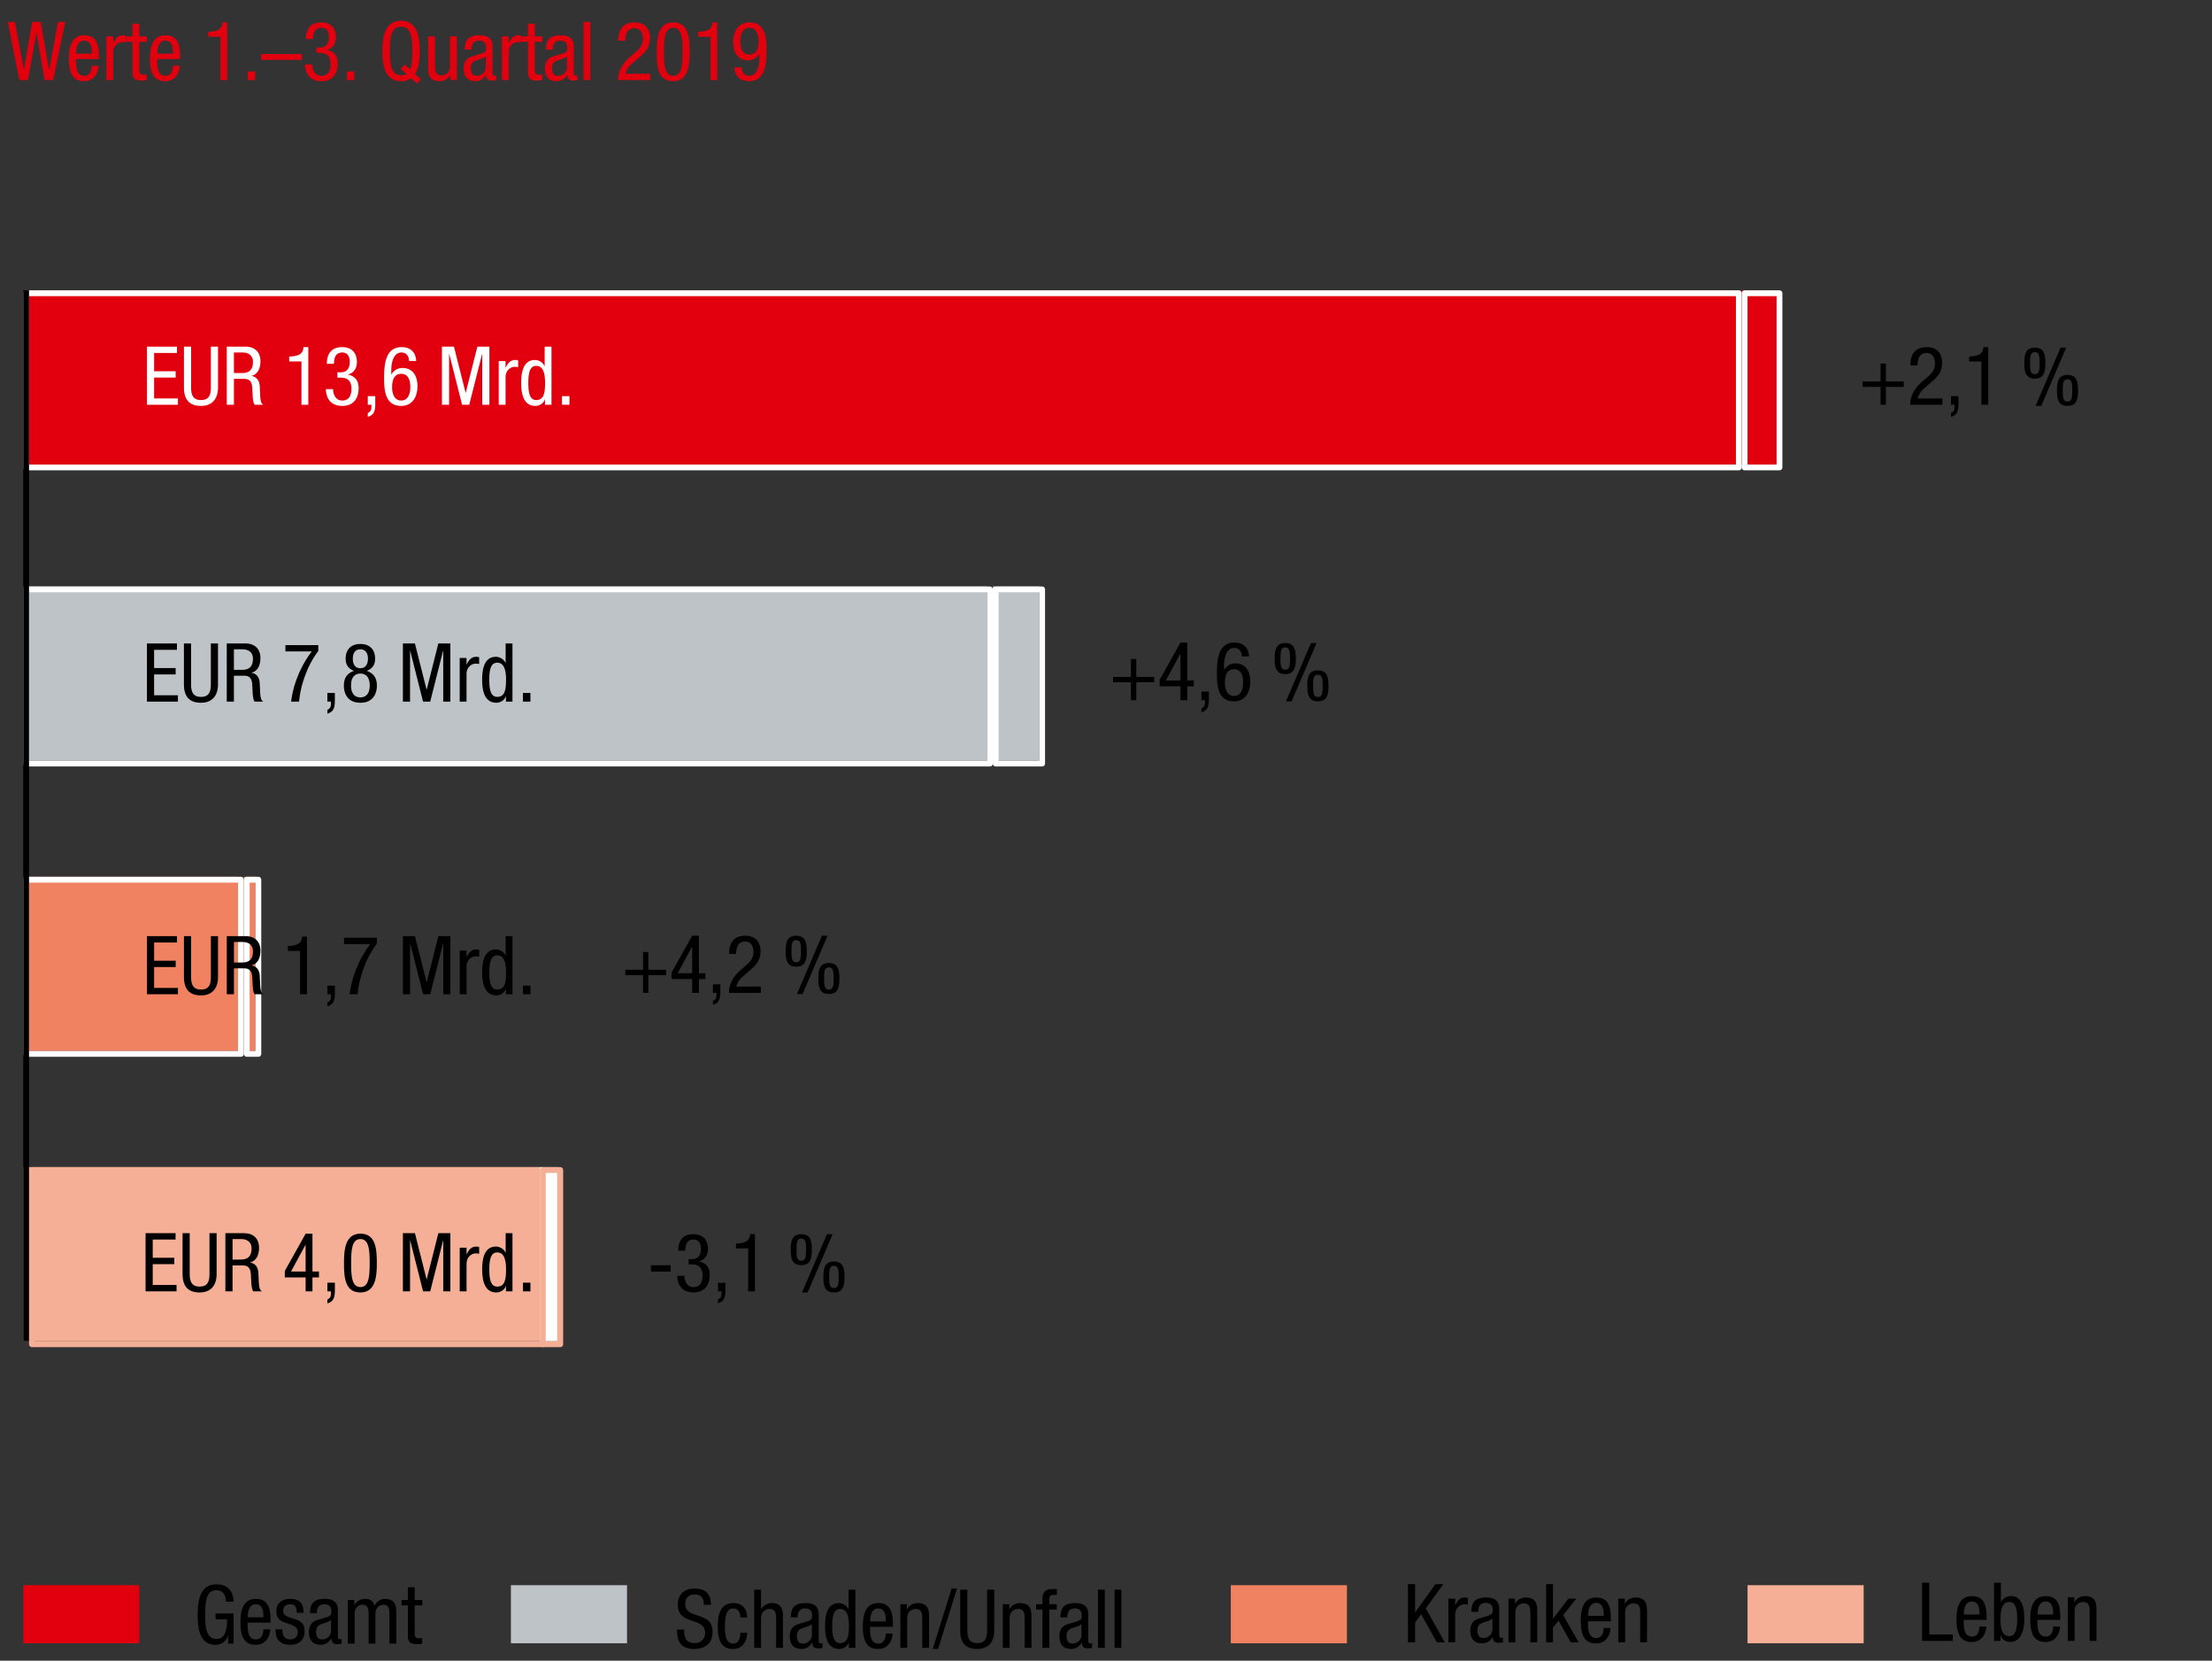 <svg xmlns="http://www.w3.org/2000/svg" width="381" height="286" viewBox="0 0 381 286"><rect x="0" y="0" width="381" height="286" fill="#333333" stroke="none"/><style>.st19{fill:#fff}.st128,.st129,.st130{fill-rule:evenodd;clip-rule:evenodd;fill:#e2000f}.st129,.st130{fill:#f08262}.st130{fill:#f5af96}.st132,.st133{fill:none;stroke:#f5af96;stroke-linejoin:round;stroke-miterlimit:10}.st133{stroke:#fff}.st134{fill-rule:evenodd;clip-rule:evenodd;fill:#bec3c8}.st625{fill:#e2000f}.st1152{display:inline}</style><g id="Grafik"><path class="st130" d="M4 201h89v30H4z"/><path class="st132" d="M5.5 201.5h88v30h-88z"/><path class="st129" d="M4 151h37v30H4z"/><path class="st133" d="M4.5 151.5h37v30h-37z"/><path class="st134" d="M4 101h166v30H4z"/><path class="st133" d="M4.5 101.5h166v30H4.5z"/><path class="st128" d="M4 50h295v30H4z"/><path class="st133" d="M4.5 50.5h295v30H4.5z"/><path fill-rule="evenodd" clip-rule="evenodd" fill="#fff" d="M93 201h3v30h-3z"/><path class="st132" d="M93.5 201.5h3v30h-3z"/><path class="st129" d="M42 151h2v30h-2z"/><path class="st133" d="M42.5 151.5h2v30h-2z"/><path class="st134" d="M171 101h8v30h-8z"/><path class="st133" d="M171.5 101.5h8v30h-8z"/><path class="st128" d="M300 50h6v30h-6z"/><path class="st133" d="M300.5 50.5h6v30h-6z"/><path fill="none" stroke="#000" stroke-linejoin="round" stroke-miterlimit="10" d="M4.5 50v181"/></g><g id="Text_DE"><path class="st19" d="M25.312 59.697h5.169v1.094h-3.937v3.142h3.712v1.094h-3.712v3.59h4.104v1.094h-5.337V59.697zM31.683 59.697h1.232v7.04c0 1.473.477 2.159 1.695 2.159 1.316 0 1.709-.757 1.709-2.159v-7.04h1.232v7.04c0 1.921-.98 3.169-2.941 3.169-2.003 0-2.928-1.107-2.928-3.169v-7.04zM39.061 59.697h3.235c1.569 0 2.563.926 2.563 2.511 0 1.094-.378 2.243-1.541 2.523v.028c.869.099 1.359.813 1.415 1.669l.084 1.711c.057 1.107.238 1.388.532 1.57h-1.484c-.21-.21-.309-.953-.336-1.444l-.084-1.557c-.099-1.374-.854-1.458-1.485-1.458h-1.667v4.459h-1.232V59.697zm1.232 4.544h1.219c.729 0 2.06 0 2.06-1.936 0-.981-.659-1.599-1.808-1.599h-1.471v3.535zM49.812 61.408c1.247-.07 2.396-.225 2.451-1.626h.841v9.928h-1.177v-7.46h-2.115v-.842zM58.114 64.115h.616c1.051 0 1.513-.758 1.513-1.753 0-.912-.336-1.655-1.288-1.655-1.303 0-1.43 1.206-1.43 1.936h-1.232c0-1.697.799-2.86 2.634-2.86 2.073 0 2.549 1.472 2.549 2.58 0 .995-.504 1.879-1.54 2.131v.028c1.12.225 1.835.939 1.835 2.313 0 1.81-.911 3.071-2.815 3.071-2.662 0-2.816-2.328-2.816-2.763v-.126h1.233c0 .911.448 1.963 1.583 1.963.728 0 1.582-.364 1.582-2.047 0-1.164-.56-1.894-1.793-1.894h-.63v-.924zM63.349 68.224h1.289v1.22c0 1.065-.084 2.02-1.289 2.342v-.659c.49-.238.617-.519.617-1.079v-.338h-.617v-1.486zM70.448 62.166c0-.828-.462-1.459-1.303-1.459-1.652 0-1.751 2.469-1.751 2.987v.785h.028a2.157 2.157 0 011.891-1.107c1.724 0 2.592 1.275 2.592 3.141 0 1.921-.952 3.394-2.802 3.394-2.745 0-2.941-2.65-2.941-4.712 0-2.271.14-5.412 3.012-5.412 2.312 0 2.507 1.921 2.507 2.384h-1.233zm-1.344 6.814c1.232 0 1.569-1.262 1.569-2.3 0-1.037-.252-2.3-1.569-2.3-1.316 0-1.568 1.263-1.568 2.3-.001 1.039.335 2.3 1.568 2.3zM76.117 59.697h2.072l2.004 7.938h.027l2.004-7.938h2.072V69.71h-1.232v-8.75h-.028l-2.213 8.75h-1.232l-2.213-8.75h-.028v8.75h-1.232V59.697zM85.902 62.193h1.177v1.122h.027c.337-.715.785-1.318 1.625-1.318.238 0 .406.028.519.085v1.149c-.112-.014-.252-.056-.63-.056-.589 0-1.541.532-1.541 1.78v4.754h-1.177v-7.516zM94.99 69.71h-1.12v-.926h-.028c-.154.562-.812 1.122-1.625 1.122-1.778 0-2.451-1.585-2.451-3.954 0-1.571.252-3.955 2.367-3.955.673 0 1.387.407 1.653 1.052h.027v-3.352h1.177V69.71zm-2.619-.814c1.303 0 1.513-1.233 1.513-2.944 0-1.459-.252-2.945-1.513-2.945-1.093 0-1.373 1.15-1.373 2.945s.28 2.944 1.373 2.944zM96.794 68.224h1.289v1.486h-1.289v-1.486z"/><path d="M25.309 110.816h5.169v1.094h-3.937v3.142h3.712v1.094h-3.712v3.59h4.104v1.094h-5.337v-10.014zM31.679 110.816h1.232v7.04c0 1.473.477 2.159 1.695 2.159 1.316 0 1.709-.757 1.709-2.159v-7.04h1.232v7.04c0 1.921-.98 3.169-2.941 3.169-2.003 0-2.928-1.107-2.928-3.169v-7.04zM39.057 110.816h3.235c1.569 0 2.563.926 2.563 2.511 0 1.094-.378 2.243-1.541 2.523v.028c.869.099 1.359.813 1.415 1.669l.084 1.711c.057 1.107.238 1.388.532 1.57h-1.484c-.21-.21-.309-.953-.336-1.444l-.084-1.557c-.099-1.374-.854-1.458-1.485-1.458h-1.667v4.459h-1.232v-10.012zm1.232 4.544h1.219c.729 0 2.06 0 2.06-1.936 0-.981-.659-1.599-1.808-1.599h-1.471v3.535zM49.163 111.098h5.659v1.023a15.726 15.726 0 00-1.947 3.407c-.63 1.528-1.177 3.268-1.358 5.301h-1.373c.183-1.5.589-3.043 1.205-4.516a17.73 17.73 0 012.353-4.122h-4.538v-1.093zM56.387 119.343h1.289v1.22c0 1.065-.084 2.02-1.289 2.342v-.659c.49-.238.617-.519.617-1.079v-.337h-.617v-1.487zM60.98 115.543c-.995-.407-1.443-1.052-1.443-2.118 0-1.599.967-2.523 2.535-2.523 1.569 0 2.536.925 2.536 2.523 0 1.066-.448 1.711-1.443 2.118 1.191.393 1.751 1.22 1.751 2.552 0 1.304-.616 2.931-2.844 2.931-2.227 0-2.843-1.627-2.843-2.931 0-1.332.56-2.159 1.751-2.552zm1.092 4.557c1.149 0 1.611-.883 1.611-2.047s-.462-2.048-1.611-2.048c-1.148 0-1.61.884-1.61 2.048s.462 2.047 1.61 2.047zm-1.301-6.647c0 .926.392 1.627 1.302 1.627.896 0 1.303-.701 1.303-1.627 0-.939-.406-1.627-1.303-1.627-.911 0-1.302.688-1.302 1.627zM69.395 110.816h2.072l2.004 7.938h.027l2.004-7.938h2.072v10.013h-1.232v-8.75h-.028l-2.213 8.75h-1.232l-2.213-8.75h-.028v8.75h-1.232v-10.013zM79.18 113.312h1.177v1.122h.027c.337-.715.785-1.318 1.625-1.318.238 0 .406.028.519.085v1.149c-.112-.014-.252-.056-.63-.056-.589 0-1.541.532-1.541 1.78v4.754H79.18v-7.516zM88.268 120.829h-1.12v-.926h-.028c-.154.562-.812 1.122-1.625 1.122-1.778 0-2.451-1.585-2.451-3.954 0-1.571.252-3.955 2.367-3.955.673 0 1.387.407 1.653 1.052h.027v-3.352h1.177v10.013zm-2.62-.813c1.303 0 1.513-1.233 1.513-2.944 0-1.459-.252-2.945-1.513-2.945-1.093 0-1.373 1.15-1.373 2.945s.281 2.944 1.373 2.944zM90.071 119.343h1.289v1.486h-1.289v-1.486z"/><path class="st130" d="M301 273h20v10h-20z"/><g><path d="M331.068 272.577h1.232v8.919h4.062v1.094h-5.295v-10.013zM338.223 278.972c0 1.15 0 2.889 1.442 2.889 1.121 0 1.275-1.178 1.275-1.738h1.177c0 .799-.477 2.664-2.521 2.664-1.835 0-2.605-1.276-2.605-3.856 0-1.879.364-4.053 2.675-4.053 2.298 0 2.508 2.006 2.508 3.618v.477h-3.951zm2.717-.925v-.407c0-.841-.267-1.837-1.303-1.837-1.233 0-1.373 1.515-1.373 1.963v.281h2.676zM343.458 272.577h1.177v3.352h.027c.267-.645.981-1.052 1.737-1.052 2.031 0 2.283 2.384 2.283 3.955 0 2.117-.714 3.954-2.451 3.954-.812 0-1.471-.561-1.625-1.122h-.028v.926h-1.12v-10.013zm2.619 9.199c1.093 0 1.373-1.233 1.373-2.944 0-1.795-.28-2.945-1.373-2.945-1.261 0-1.513 1.486-1.513 2.945 0 1.542.252 2.944 1.513 2.944zM350.921 278.972c0 1.15 0 2.889 1.442 2.889 1.121 0 1.275-1.178 1.275-1.738h1.177c0 .799-.477 2.664-2.521 2.664-1.835 0-2.605-1.276-2.605-3.856 0-1.879.364-4.053 2.675-4.053 2.298 0 2.508 2.006 2.508 3.618v.477h-3.951zm2.718-.925v-.407c0-.841-.267-1.837-1.303-1.837-1.233 0-1.373 1.515-1.373 1.963v.281h2.676zM356.156 275.073h1.12v.884h.028c.309-.688 1.093-1.08 1.821-1.08 1.975 0 1.975 1.501 1.975 2.384v5.329h-1.177v-5.188c0-.575-.042-1.515-1.106-1.515-.63 0-1.484.421-1.484 1.515v5.188h-1.177v-7.517z"/></g><g><path class="st625" d="M1.335 3.776h1.232l1.526 8.189h.028l1.415-8.189H7.02l1.415 8.189h.028l1.526-8.189h1.232L9.165 13.789H7.666L6.293 5.684h-.027l-1.443 8.105H3.324L1.335 3.776zM13.081 10.171c0 1.15 0 2.889 1.442 2.889 1.121 0 1.275-1.178 1.275-1.738h1.177c0 .799-.477 2.664-2.521 2.664-1.835 0-2.605-1.276-2.605-3.856 0-1.879.364-4.053 2.675-4.053 2.298 0 2.508 2.006 2.508 3.618v.477h-3.951zm2.718-.925v-.407c0-.841-.267-1.837-1.303-1.837-1.233 0-1.373 1.515-1.373 1.963v.281h2.676zM18.316 6.272h1.177v1.122h.027c.337-.715.785-1.318 1.625-1.318.238 0 .406.028.519.084v1.15c-.112-.014-.252-.056-.63-.056-.589 0-1.541.532-1.541 1.78v4.754h-1.177V6.272zM22.811 4.085h1.176v2.188h1.303v.926h-1.303v4.824c0 .603.154.841.771.841.252 0 .393-.027.519-.042v.968a4.954 4.954 0 01-.952.084c-1.219 0-1.513-.505-1.513-1.486v-5.19h-1.093v-.926h1.093V4.085zM27.066 10.171c0 1.15 0 2.889 1.442 2.889 1.121 0 1.275-1.178 1.275-1.738h1.177c0 .799-.477 2.664-2.521 2.664-1.835 0-2.605-1.276-2.605-3.856 0-1.879.364-4.053 2.675-4.053 2.298 0 2.508 2.006 2.508 3.618v.477h-3.951zm2.718-.925v-.407c0-.841-.267-1.837-1.303-1.837-1.233 0-1.373 1.515-1.373 1.963v.281h2.676zM35.843 5.487c1.247-.07 2.396-.224 2.451-1.626h.841v9.928h-1.177v-7.46h-2.115v-.842zM42.66 12.303h1.289v1.486H42.66v-1.486zM44.984 9.302h7.004v1.01h-7.004v-1.01zM54.506 8.194h.616c1.051 0 1.513-.758 1.513-1.753 0-.912-.336-1.655-1.289-1.655-1.302 0-1.429 1.206-1.429 1.936h-1.232c0-1.697.799-2.86 2.634-2.86 2.073 0 2.549 1.472 2.549 2.58 0 .995-.504 1.879-1.54 2.131v.028c1.12.225 1.835.939 1.835 2.313 0 1.81-.911 3.071-2.816 3.071-2.661 0-2.815-2.328-2.815-2.763v-.126h1.233c0 .911.448 1.963 1.582 1.963.729 0 1.583-.364 1.583-2.047 0-1.164-.56-1.894-1.793-1.894h-.63v-.924zM59.74 12.303h1.289v1.486H59.74v-1.486zM70.804 13.48c-.435.322-1.009.505-1.723.505-2.76 0-3.222-2.679-3.222-5.202 0-2.524.462-5.203 3.222-5.203 2.759 0 3.222 2.679 3.222 5.203 0 1.444-.154 2.944-.812 3.954l1.008.926-.686.729-1.009-.912zm-1.78-1.612l.687-.758.925.842c.308-.757.378-1.894.378-3.169 0-2.314-.225-4.193-1.933-4.193-1.709 0-1.934 1.879-1.934 4.193 0 2.313.225 4.192 1.934 4.192.364 0 .672-.084.91-.238l-.967-.869zM78.686 13.789h-1.12v-.884h-.028c-.309.688-1.093 1.08-1.821 1.08-1.975 0-1.975-1.5-1.975-2.384V6.272h1.177v5.188c0 .575.042 1.515 1.106 1.515.63 0 1.484-.421 1.484-1.515V6.272h1.177v7.517zM80.041 8.545c0-1.711.729-2.469 2.521-2.469 2.283 0 2.283 1.375 2.283 2.16v4.192c0 .309 0 .604.364.604.154 0 .225-.028.28-.07v.841c-.084.015-.392.07-.687.07-.448 0-1.008 0-1.064-.968h-.028c-.378.674-1.106 1.08-1.807 1.08-1.4 0-2.045-.842-2.045-2.188 0-1.052.448-1.781 1.415-2.075l1.583-.477c.854-.267.854-.505.854-1.137 0-.701-.42-1.107-1.204-1.107-1.289 0-1.289 1.206-1.289 1.473v.07h-1.176zm3.628 1.149c-.434.463-1.471.561-2.003.884-.378.238-.574.532-.574 1.191 0 .758.267 1.29 1.064 1.29.771 0 1.513-.659 1.513-1.43V9.694zM86.439 6.272h1.177v1.122h.027c.337-.715.785-1.318 1.625-1.318.238 0 .406.028.519.084v1.15c-.112-.014-.252-.056-.63-.056-.589 0-1.541.532-1.541 1.78v4.754h-1.177V6.272zM90.934 4.085h1.176v2.188h1.303v.926H92.11v4.824c0 .603.154.841.771.841.252 0 .393-.027.519-.042v.968a4.954 4.954 0 01-.952.084c-1.219 0-1.513-.505-1.513-1.486v-5.19h-1.093v-.926h1.093V4.085zM94.026 8.545c0-1.711.729-2.469 2.521-2.469 2.283 0 2.283 1.375 2.283 2.16v4.192c0 .309 0 .604.364.604.154 0 .225-.028.28-.07v.841c-.084.015-.392.07-.687.07-.448 0-1.008 0-1.064-.968h-.027c-.379.674-1.107 1.08-1.808 1.08-1.4 0-2.045-.842-2.045-2.188 0-1.052.448-1.781 1.415-2.075l1.583-.477c.854-.267.854-.505.854-1.137 0-.701-.421-1.107-1.205-1.107-1.289 0-1.289 1.206-1.289 1.473v.07h-1.175zm3.628 1.149c-.434.463-1.471.561-2.003.884-.378.238-.574.532-.574 1.191 0 .758.267 1.29 1.064 1.29.771 0 1.513-.659 1.513-1.43V9.694zM100.495 3.776h1.177v10.013h-1.177V3.776zM112.006 13.789h-5.548c0-1.851 1.037-3.113 2.144-4.066l.812-.688c.799-.687 1.316-1.29 1.316-2.384 0-.855-.378-1.781-1.442-1.781-1.527 0-1.569 1.585-1.569 2.146h-1.232c0-1.879.784-3.154 2.815-3.154 2.298 0 2.662 1.78 2.662 2.649 0 1.515-.631 2.314-1.737 3.268l-1.4 1.22c-.547.463-.939 1.038-1.079 1.697h4.259v1.093zM113.122 8.965c0-2.188.154-5.104 2.829-5.104 2.676 0 2.83 2.664 2.83 5.104 0 2.104-.154 5.021-2.83 5.021-2.675-.001-2.829-2.665-2.829-5.021zm2.829 4.095c1.514 0 1.598-2.005 1.598-4.095 0-2.188-.084-4.179-1.598-4.179-1.513 0-1.597 1.991-1.597 4.179 0 2.09.084 4.095 1.597 4.095zM120.248 5.487c1.247-.07 2.396-.224 2.451-1.626h.841v9.928h-1.177v-7.46h-2.115v-.842zM127.738 11.602c0 .813.462 1.458 1.303 1.458 1.652 0 1.751-2.481 1.751-2.986v-.786h-.028a2.157 2.157 0 01-1.891 1.107c-1.724 0-2.592-1.276-2.592-3.141 0-1.922.952-3.394 2.802-3.394 2.745 0 2.941 2.664 2.941 4.711 0 2.272-.14 5.413-3.012 5.413-2.312 0-2.507-1.921-2.507-2.384h1.233zm1.345-6.816c-1.232 0-1.569 1.248-1.569 2.3s.252 2.3 1.569 2.3c1.316 0 1.568-1.248 1.568-2.3s-.336-2.3-1.568-2.3z"/></g><path class="st129" d="M212 273h20v10h-20z"/><g><path d="M38.938 275.833c-.056-1.052-.448-1.964-1.666-1.964-1.709 0-1.934 1.879-1.934 4.193 0 2.313.225 4.192 1.934 4.192s1.835-2.047 1.835-3.379h-1.976v-1.01h3.096v5.202h-.925v-1.36h-.027a2.222 2.222 0 01-2.157 1.557c-2.605 0-3.068-2.51-3.068-5.202 0-2.524.463-5.203 3.223-5.203 2.871 0 2.941 2.454 2.955 2.974h-1.29zM42.646 279.45c0 1.15 0 2.889 1.442 2.889 1.121 0 1.275-1.178 1.275-1.738h1.177c0 .799-.477 2.664-2.521 2.664-1.835 0-2.605-1.276-2.605-3.856 0-1.879.364-4.053 2.675-4.053 2.298 0 2.508 2.006 2.508 3.618v.477h-3.951zm2.717-.925v-.407c0-.841-.267-1.837-1.303-1.837-1.233 0-1.373 1.515-1.373 1.963v.281h2.676zM51.103 277.754c0-.954-.252-1.473-1.106-1.473-.378 0-1.219.099-1.219 1.15 0 .883.925 1.051 1.849 1.359.911.309 1.835.632 1.835 2.118 0 1.584-1.022 2.355-2.423 2.355-2.55 0-2.577-1.893-2.577-2.664h1.176c0 .911.253 1.738 1.401 1.738.378 0 1.246-.182 1.246-1.248 0-1.01-.924-1.22-1.835-1.528-.91-.309-1.849-.575-1.849-2.131 0-1.402 1.093-2.076 2.396-2.076 2.185 0 2.27 1.515 2.283 2.398h-1.177zM53.396 277.824c0-1.711.729-2.469 2.521-2.469 2.283 0 2.283 1.375 2.283 2.16v4.192c0 .309 0 .604.364.604.154 0 .225-.028.28-.07v.841c-.084.015-.392.07-.687.07-.448 0-1.008 0-1.064-.968h-.028c-.378.674-1.106 1.08-1.807 1.08-1.4 0-2.045-.842-2.045-2.188 0-1.052.448-1.781 1.415-2.075l1.583-.477c.854-.267.854-.505.854-1.137 0-.701-.42-1.107-1.204-1.107-1.289 0-1.289 1.206-1.289 1.473v.07h-1.176zm3.628 1.15c-.434.463-1.471.561-2.003.884-.378.238-.574.532-.574 1.191 0 .758.267 1.29 1.064 1.29.771 0 1.513-.659 1.513-1.43v-1.935zM59.907 275.552h1.12v.884h.028c.308-.688 1.093-1.08 1.821-1.08.868 0 1.387.337 1.624 1.192.337-.659 1.009-1.192 1.779-1.192 1.976 0 1.976 1.501 1.976 2.384v5.329h-1.177v-5.188c0-.575-.042-1.515-1.009-1.515-.547 0-1.4.337-1.4 1.515v5.188h-1.177v-5.188c0-.575-.042-1.515-1.009-1.515-.547 0-1.4.337-1.4 1.515v5.188h-1.177v-7.517zM70.252 273.364h1.177v2.188h1.303v.926h-1.303v4.824c0 .603.154.841.771.841.252 0 .393-.027.519-.042v.968a4.954 4.954 0 01-.952.084c-1.219 0-1.514-.505-1.514-1.486v-5.188H69.16v-.926h1.092v-2.189z"/></g><g><path d="M121.232 276.371c0-1.052-.378-1.781-1.555-1.781-1.037 0-1.653.562-1.653 1.627 0 2.818 4.721 1.136 4.721 4.796 0 2.313-1.694 2.973-3.109 2.973-2.339 0-3.025-1.206-3.025-3.337h1.232c0 1.121.07 2.327 1.877 2.327.98 0 1.737-.701 1.737-1.767 0-2.833-4.721-1.192-4.721-4.866 0-.926.392-2.763 2.928-2.763 1.904 0 2.773.954 2.801 2.791h-1.233zM127.519 278.559c0-.729-.295-1.557-1.191-1.557-.729 0-1.471.364-1.471 3.113 0 .981.015 2.944 1.429 2.944 1.009 0 1.233-1.065 1.233-1.879h1.176c0 1.192-.588 2.805-2.465 2.805-1.835 0-2.605-1.276-2.605-3.856 0-1.879.364-4.053 2.676-4.053 2.045 0 2.395 1.613 2.395 2.482h-1.177zM129.91 273.776h1.177v3.352h.027c.309-.617 1.135-1.052 1.808-1.052 1.933 0 1.933 1.501 1.933 2.384v5.329h-1.177v-5.188c0-.575-.042-1.515-1.106-1.515-.63 0-1.484.421-1.484 1.515v5.188h-1.177v-10.013zM136.21 278.545c0-1.711.729-2.469 2.521-2.469 2.283 0 2.283 1.375 2.283 2.16v4.192c0 .309 0 .604.364.604.154 0 .225-.028.28-.07v.841c-.084.015-.392.07-.687.07-.448 0-1.008 0-1.064-.968h-.027c-.379.674-1.107 1.08-1.808 1.08-1.4 0-2.045-.842-2.045-2.188 0-1.052.448-1.781 1.415-2.075l1.583-.477c.854-.267.854-.505.854-1.137 0-.701-.421-1.107-1.205-1.107-1.289 0-1.289 1.206-1.289 1.473v.07h-1.175zm3.628 1.149c-.434.463-1.471.561-2.003.884-.378.238-.574.532-.574 1.191 0 .758.267 1.29 1.064 1.29.771 0 1.513-.659 1.513-1.43v-1.935zM147.329 283.789h-1.12v-.926h-.028c-.154.562-.812 1.122-1.625 1.122-1.778 0-2.451-1.585-2.451-3.954 0-1.571.252-3.955 2.367-3.955.673 0 1.387.407 1.653 1.052h.027v-3.352h1.177v10.013zm-2.619-.813c1.303 0 1.513-1.233 1.513-2.944 0-1.459-.252-2.945-1.513-2.945-1.093 0-1.373 1.15-1.373 2.945s.28 2.944 1.373 2.944zM149.848 280.171c0 1.15 0 2.889 1.442 2.889 1.121 0 1.275-1.178 1.275-1.738h1.177c0 .799-.477 2.664-2.521 2.664-1.835 0-2.605-1.276-2.605-3.856 0-1.879.364-4.053 2.675-4.053 2.298 0 2.508 2.006 2.508 3.618v.477h-3.951zm2.717-.925v-.407c0-.841-.267-1.837-1.303-1.837-1.233 0-1.373 1.515-1.373 1.963v.281h2.676zM155.083 276.272h1.12v.884h.028c.309-.688 1.093-1.08 1.821-1.08 1.975 0 1.975 1.501 1.975 2.384v5.329h-1.177v-5.188c0-.575-.042-1.515-1.106-1.515-.63 0-1.484.421-1.484 1.515v5.188h-1.177v-7.517zM163.904 273.58h.925l-3.25 10.405h-.924l3.249-10.405zM165.387 273.776h1.232v7.04c0 1.473.477 2.159 1.695 2.159 1.316 0 1.709-.757 1.709-2.159v-7.04h1.232v7.04c0 1.921-.98 3.169-2.941 3.169-2.003 0-2.928-1.107-2.928-3.169v-7.04zM172.723 276.272h1.12v.884h.028c.309-.688 1.093-1.08 1.821-1.08 1.975 0 1.975 1.501 1.975 2.384v5.329h-1.177v-5.188c0-.575-.042-1.515-1.106-1.515-.63 0-1.484.421-1.484 1.515v5.188h-1.177v-7.517zM179.555 277.198h-1.092v-.926h1.092v-.883c0-1.136.491-1.725 1.625-1.725h.854v1.009h-.546c-.504 0-.757.196-.757.716v.883h1.289v.926h-1.289v6.591h-1.177v-6.591zM182.648 278.545c0-1.711.729-2.469 2.521-2.469 2.283 0 2.283 1.375 2.283 2.16v4.192c0 .309 0 .604.364.604.154 0 .225-.028.28-.07v.841c-.084.015-.392.07-.687.07-.448 0-1.008 0-1.064-.968h-.028c-.378.674-1.106 1.08-1.807 1.08-1.4 0-2.045-.842-2.045-2.188 0-1.052.448-1.781 1.415-2.075l1.583-.477c.854-.267.854-.505.854-1.137 0-.701-.42-1.107-1.204-1.107-1.289 0-1.289 1.206-1.289 1.473v.07h-1.176zm3.628 1.149c-.434.463-1.471.561-2.003.884-.378.238-.574.532-.574 1.191 0 .758.267 1.29 1.064 1.29.771 0 1.513-.659 1.513-1.43v-1.935zM189.117 273.776h1.176v10.013h-1.176v-10.013zM191.973 273.776h1.176v10.013h-1.176v-10.013z"/></g><path class="st134" d="M88 273h20v10H88z"/><g><path d="M242.51 272.817h1.232v4.853h.028l3.46-4.853h1.372l-3.025 4.179 3.278 5.834h-1.373l-2.703-4.824-1.037 1.417v3.407h-1.232v-10.013zM249.468 275.313h1.177v1.122h.027c.337-.715.785-1.318 1.625-1.318.238 0 .406.028.519.084v1.15c-.112-.014-.252-.056-.63-.056-.589 0-1.541.532-1.541 1.78v4.754h-1.177v-7.516zM253.429 277.586c0-1.711.729-2.469 2.521-2.469 2.283 0 2.283 1.375 2.283 2.16v4.192c0 .309 0 .604.364.604.154 0 .225-.028.28-.07v.841c-.084.015-.392.07-.687.07-.448 0-1.008 0-1.064-.968h-.026c-.379.674-1.107 1.08-1.808 1.08-1.4 0-2.045-.842-2.045-2.188 0-1.052.448-1.781 1.415-2.075l1.583-.477c.854-.267.854-.505.854-1.137 0-.701-.421-1.107-1.205-1.107-1.289 0-1.289 1.206-1.289 1.473v.07h-1.176zm3.628 1.149c-.434.463-1.471.561-2.003.884-.378.238-.574.532-.574 1.191 0 .758.267 1.29 1.064 1.29.771 0 1.513-.659 1.513-1.43v-1.935zM259.827 275.313h1.12v.884h.028c.309-.688 1.093-1.08 1.821-1.08 1.975 0 1.975 1.501 1.975 2.384v5.329h-1.177v-5.188c0-.575-.042-1.515-1.106-1.515-.63 0-1.484.421-1.484 1.515v5.188h-1.177v-7.517zM271.912 282.83h-1.372l-2.087-3.716-.967 1.178v2.538h-1.177v-10.013h1.177v5.96h.027l2.634-3.464h1.373l-2.283 2.833 2.675 4.684zM273.506 279.212c0 1.15 0 2.889 1.442 2.889 1.121 0 1.275-1.178 1.275-1.738h1.177c0 .799-.477 2.664-2.521 2.664-1.835 0-2.605-1.276-2.605-3.856 0-1.879.364-4.053 2.675-4.053 2.298 0 2.508 2.006 2.508 3.618v.477h-3.951zm2.718-.925v-.407c0-.841-.267-1.837-1.303-1.837-1.233 0-1.373 1.515-1.373 1.963v.281h2.676zM278.741 275.313h1.12v.884h.028c.309-.688 1.093-1.08 1.821-1.08 1.975 0 1.975 1.501 1.975 2.384v5.329h-1.177v-5.188c0-.575-.042-1.515-1.106-1.515-.63 0-1.484.421-1.484 1.515v5.188h-1.177v-7.517z"/></g><g><path d="M25.314 161.217h5.169v1.094h-3.937v3.142h3.712v1.094h-3.712v3.59h4.104v1.094h-5.337v-10.014zM31.685 161.217h1.232v7.04c0 1.473.477 2.159 1.695 2.159 1.316 0 1.709-.757 1.709-2.159v-7.04h1.232v7.04c0 1.921-.98 3.169-2.941 3.169-2.003 0-2.928-1.107-2.928-3.169v-7.04zM39.062 161.217h3.235c1.569 0 2.563.926 2.563 2.511 0 1.094-.378 2.243-1.541 2.523v.028c.869.099 1.359.813 1.415 1.669l.084 1.711c.057 1.107.238 1.388.532 1.57h-1.484c-.21-.21-.309-.953-.336-1.444l-.084-1.557c-.099-1.374-.854-1.458-1.485-1.458h-1.667v4.459h-1.232v-10.012zm1.233 4.544h1.219c.729 0 2.06 0 2.06-1.936 0-.981-.659-1.599-1.808-1.599h-1.471v3.535zM49.575 162.928c1.247-.07 2.396-.225 2.451-1.626h.841v9.928H51.69v-7.46h-2.115v-.842zM56.393 169.743h1.289v1.22c0 1.065-.084 2.02-1.289 2.342v-.659c.49-.238.617-.519.617-1.079v-.337h-.617v-1.487zM59.249 161.498h5.659v1.023a15.726 15.726 0 00-1.947 3.407c-.63 1.528-1.177 3.268-1.358 5.301H60.23c.183-1.5.589-3.043 1.205-4.516a17.73 17.73 0 012.353-4.122H59.25v-1.093zM69.4 161.217h2.072l2.004 7.938h.027l2.004-7.938h2.072v10.013h-1.232v-8.75h-.028l-2.213 8.75h-1.232l-2.213-8.75h-.028v8.75H69.4v-10.013zM79.186 163.713h1.177v1.122h.027c.337-.715.785-1.318 1.625-1.318.238 0 .406.028.519.085v1.149c-.112-.014-.252-.056-.63-.056-.589 0-1.541.532-1.541 1.78v4.754h-1.177v-7.516zM88.273 171.229h-1.12v-.926h-.028c-.154.562-.812 1.122-1.625 1.122-1.778 0-2.451-1.585-2.451-3.954 0-1.571.252-3.955 2.367-3.955.673 0 1.387.407 1.653 1.052h.027v-3.352h1.177v10.013zm-2.619-.813c1.303 0 1.513-1.233 1.513-2.944 0-1.459-.252-2.945-1.513-2.945-1.093 0-1.373 1.15-1.373 2.945s.281 2.944 1.373 2.944zM90.077 169.743h1.289v1.486h-1.289v-1.486z"/></g><g><path d="M25.074 212.377h5.169v1.094h-3.937v3.142h3.712v1.094h-3.712v3.59h4.104v1.094h-5.337v-10.014zM31.444 212.377h1.232v7.04c0 1.473.477 2.159 1.695 2.159 1.316 0 1.709-.757 1.709-2.159v-7.04h1.232v7.04c0 1.921-.98 3.169-2.941 3.169-2.003 0-2.928-1.107-2.928-3.169v-7.04zM38.822 212.377h3.235c1.569 0 2.563.926 2.563 2.511 0 1.094-.378 2.243-1.541 2.523v.028c.869.099 1.359.813 1.415 1.669l.084 1.711c.057 1.107.238 1.388.532 1.57h-1.484c-.21-.21-.309-.953-.336-1.444l-.084-1.557c-.099-1.374-.854-1.458-1.485-1.458h-1.667v4.459h-1.232v-10.012zm1.233 4.544h1.219c.729 0 2.06 0 2.06-1.936 0-.981-.659-1.599-1.808-1.599h-1.471v3.535zM52.641 212.462h1.177v6.521h1.121v1.01h-1.121v2.397h-1.177v-2.397h-3.586v-1.108l3.586-6.423zm-2.522 6.52h2.521v-4.586h-.027l-2.494 4.586zM56.391 220.903h1.289v1.22c0 1.065-.084 2.02-1.289 2.342v-.659c.49-.238.617-.519.617-1.079v-.337h-.617v-1.487zM59.247 217.565c0-2.188.154-5.104 2.829-5.104 2.676 0 2.83 2.664 2.83 5.104 0 2.104-.154 5.021-2.83 5.021-2.675 0-2.829-2.664-2.829-5.021zm2.829 4.095c1.514 0 1.598-2.005 1.598-4.095 0-2.188-.084-4.179-1.598-4.179-1.513 0-1.597 1.991-1.597 4.179 0 2.09.084 4.095 1.597 4.095zM69.397 212.377h2.073l2.003 7.938h.027l2.003-7.938h2.073v10.013h-1.232v-8.75h-.028l-2.213 8.75h-1.232l-2.213-8.75h-.028v8.75h-1.232v-10.013zM79.183 214.873h1.177v1.122h.027c.337-.715.785-1.318 1.625-1.318.238 0 .406.028.519.085v1.149c-.112-.014-.252-.056-.63-.056-.589 0-1.541.532-1.541 1.78v4.754h-1.177v-7.516zM88.271 222.39h-1.12v-.926h-.028c-.154.562-.812 1.122-1.625 1.122-1.778 0-2.451-1.585-2.451-3.954 0-1.571.252-3.955 2.367-3.955.673 0 1.387.407 1.653 1.052h.027v-3.352h1.177v10.013zm-2.62-.814c1.303 0 1.513-1.233 1.513-2.944 0-1.459-.252-2.945-1.513-2.945-1.093 0-1.373 1.15-1.373 2.945s.281 2.944 1.373 2.944zM90.074 220.903h1.289v1.486h-1.289v-1.486z"/></g><g><path d="M194.797 117.505h-3.082v-.926h3.082v-3.085h.924v3.085h3.082v.926h-3.082v3.085h-.924v-3.085zM203.322 110.662h1.177v6.521h1.121v1.01h-1.121v2.397h-1.177v-2.397h-3.586v-1.108l3.586-6.423zm-2.521 6.521h2.521v-4.586h-.027l-2.494 4.586zM206.933 119.104h1.289v1.22c0 1.065-.084 2.02-1.289 2.342v-.659c.49-.238.617-.519.617-1.079v-.337h-.617v-1.487zM213.893 113.046c0-.828-.462-1.459-1.303-1.459-1.652 0-1.751 2.469-1.751 2.987v.785h.028a2.157 2.157 0 011.891-1.107c1.724 0 2.592 1.275 2.592 3.141 0 1.921-.952 3.394-2.802 3.394-2.745 0-2.941-2.65-2.941-4.712 0-2.271.14-5.412 3.012-5.412 2.312 0 2.507 1.921 2.507 2.384h-1.233zm-1.345 6.814c1.232 0 1.569-1.262 1.569-2.3 0-1.037-.252-2.3-1.569-2.3-1.316 0-1.568 1.263-1.568 2.3-.001 1.039.335 2.3 1.568 2.3zM219.555 113.417c0-1.39.167-2.669 1.819-2.669s1.818 1.279 1.818 2.669-.166 2.669-1.818 2.669-1.819-1.279-1.819-2.669zm2.638 0c0-1.14-.042-1.918-.819-1.918-.778 0-.819.778-.819 1.918s.041 1.918.819 1.918c.777 0 .819-.778.819-1.918zm3.61-2.669h.973l-4.305 10.036h-.972l4.304-10.036zm-.624 7.367c0-1.39.166-2.669 1.818-2.669s1.819 1.279 1.819 2.669c0 1.391-.167 2.669-1.819 2.669s-1.818-1.278-1.818-2.669zm2.637 0c0-1.14-.041-1.918-.819-1.918-.777 0-.819.778-.819 1.918 0 1.141.042 1.919.819 1.919.778 0 .819-.778.819-1.919z"/></g><g><path d="M110.762 167.931h-3.055v-.917h3.055v-3.059h.917v3.059h3.055v.917h-3.055v3.059h-.917v-3.059zM119.218 161.147h1.166v6.464h1.11v1.001h-1.11v2.377h-1.166v-2.377h-3.555v-1.099l3.555-6.366zm-2.5 6.464h2.5v-4.546h-.028l-2.472 4.546zM122.799 169.516h1.277v1.21c0 1.056-.083 2.001-1.277 2.321v-.653c.486-.236.611-.515.611-1.07v-.334h-.611v-1.474zM131.047 170.989h-5.499c0-1.835 1.027-3.086 2.125-4.031l.805-.681c.792-.682 1.306-1.279 1.306-2.363 0-.849-.375-1.766-1.431-1.766-1.513 0-1.555 1.57-1.555 2.127h-1.222c0-1.863.777-3.128 2.791-3.128 2.276 0 2.638 1.766 2.638 2.627 0 1.502-.625 2.294-1.722 3.239l-1.389 1.209c-.541.459-.93 1.029-1.069 1.683h4.222v1.084zM135.322 163.816c0-1.39.167-2.669 1.819-2.669s1.818 1.279 1.818 2.669c0 1.391-.166 2.669-1.818 2.669s-1.819-1.278-1.819-2.669zm2.639 0c0-1.14-.042-1.918-.819-1.918-.778 0-.819.778-.819 1.918s.041 1.918.819 1.918c.777 0 .819-.778.819-1.918zm3.609-2.669h.973l-4.305 10.036h-.972l4.304-10.036zm-.624 7.368c0-1.39.166-2.669 1.818-2.669s1.819 1.279 1.819 2.669c0 1.391-.167 2.669-1.819 2.669s-1.818-1.279-1.818-2.669zm2.638 0c0-1.14-.041-1.918-.819-1.918-.777 0-.819.778-.819 1.918s.042 1.919.819 1.919c.778 0 .819-.78.819-1.919z"/></g><g><path d="M112.123 217.899h3.388v1.085h-3.388v-1.085zM118.62 216.843h.611c1.041 0 1.5-.75 1.5-1.737 0-.903-.334-1.64-1.278-1.64-1.291 0-1.416 1.195-1.416 1.918h-1.222c0-1.682.791-2.836 2.61-2.836 2.055 0 2.527 1.46 2.527 2.558 0 .987-.5 1.863-1.527 2.113v.027c1.11.223 1.818.932 1.818 2.294 0 1.793-.902 3.044-2.791 3.044-2.638 0-2.79-2.308-2.79-2.738v-.125h1.222c0 .903.444 1.946 1.568 1.946.723 0 1.569-.361 1.569-2.029 0-1.154-.556-1.877-1.777-1.877h-.625v-.918zM123.674 220.916h1.277v1.21c0 1.056-.083 2.001-1.277 2.321v-.653c.486-.236.611-.515.611-1.07v-.334h-.611v-1.474zM126.771 214.16c1.235-.069 2.374-.223 2.43-1.612h.833v9.842h-1.166v-7.396h-2.097v-.834zM136.197 215.217c0-1.39.167-2.669 1.819-2.669s1.818 1.279 1.818 2.669c0 1.391-.166 2.669-1.818 2.669s-1.819-1.279-1.819-2.669zm2.639 0c0-1.14-.042-1.918-.819-1.918-.778 0-.819.778-.819 1.918s.041 1.918.819 1.918c.777 0 .819-.779.819-1.918zm3.609-2.669h.973l-4.305 10.036h-.972l4.304-10.036zm-.624 7.367c0-1.39.166-2.669 1.818-2.669s1.819 1.279 1.819 2.669c0 1.391-.167 2.669-1.819 2.669s-1.818-1.278-1.818-2.669zm2.638 0c0-1.14-.041-1.918-.819-1.918-.777 0-.819.778-.819 1.918s.042 1.919.819 1.919c.778 0 .819-.779.819-1.919z"/></g><g><path d="M323.91 66.625h-3.082v-.926h3.082v-3.085h.924v3.085h3.082v.926h-3.082v3.085h-.924v-3.085zM334.565 69.71h-5.548c0-1.851 1.037-3.113 2.144-4.066l.812-.688c.799-.687 1.316-1.29 1.316-2.384 0-.855-.378-1.781-1.442-1.781-1.527 0-1.569 1.585-1.569 2.146h-1.232c0-1.879.784-3.154 2.815-3.154 2.298 0 2.662 1.78 2.662 2.649 0 1.515-.631 2.314-1.737 3.268l-1.4 1.22c-.547.463-.938 1.038-1.079 1.697h4.259v1.093zM336.046 68.224h1.289v1.22c0 1.065-.084 2.02-1.289 2.342v-.659c.49-.238.617-.519.617-1.079v-.338h-.617v-1.486zM339.168 61.408c1.247-.07 2.396-.225 2.451-1.626h.841v9.928h-1.177v-7.46h-2.115v-.842zM348.668 62.537c0-1.39.167-2.669 1.819-2.669s1.818 1.279 1.818 2.669c0 1.391-.166 2.669-1.818 2.669s-1.819-1.278-1.819-2.669zm2.639 0c0-1.14-.042-1.918-.819-1.918-.778 0-.819.778-.819 1.918s.041 1.918.819 1.918c.777 0 .819-.778.819-1.918zm3.609-2.669h.973l-4.305 10.036h-.972l4.304-10.036zm-.624 7.367c0-1.39.166-2.669 1.818-2.669s1.819 1.279 1.819 2.669c0 1.391-.167 2.669-1.819 2.669s-1.818-1.278-1.818-2.669zm2.638 0c0-1.14-.041-1.918-.819-1.918-.777 0-.819.778-.819 1.918s.042 1.919.819 1.919c.778 0 .819-.779.819-1.919z"/></g><path class="st128" d="M4 273h20v10H4z"/></g></svg>